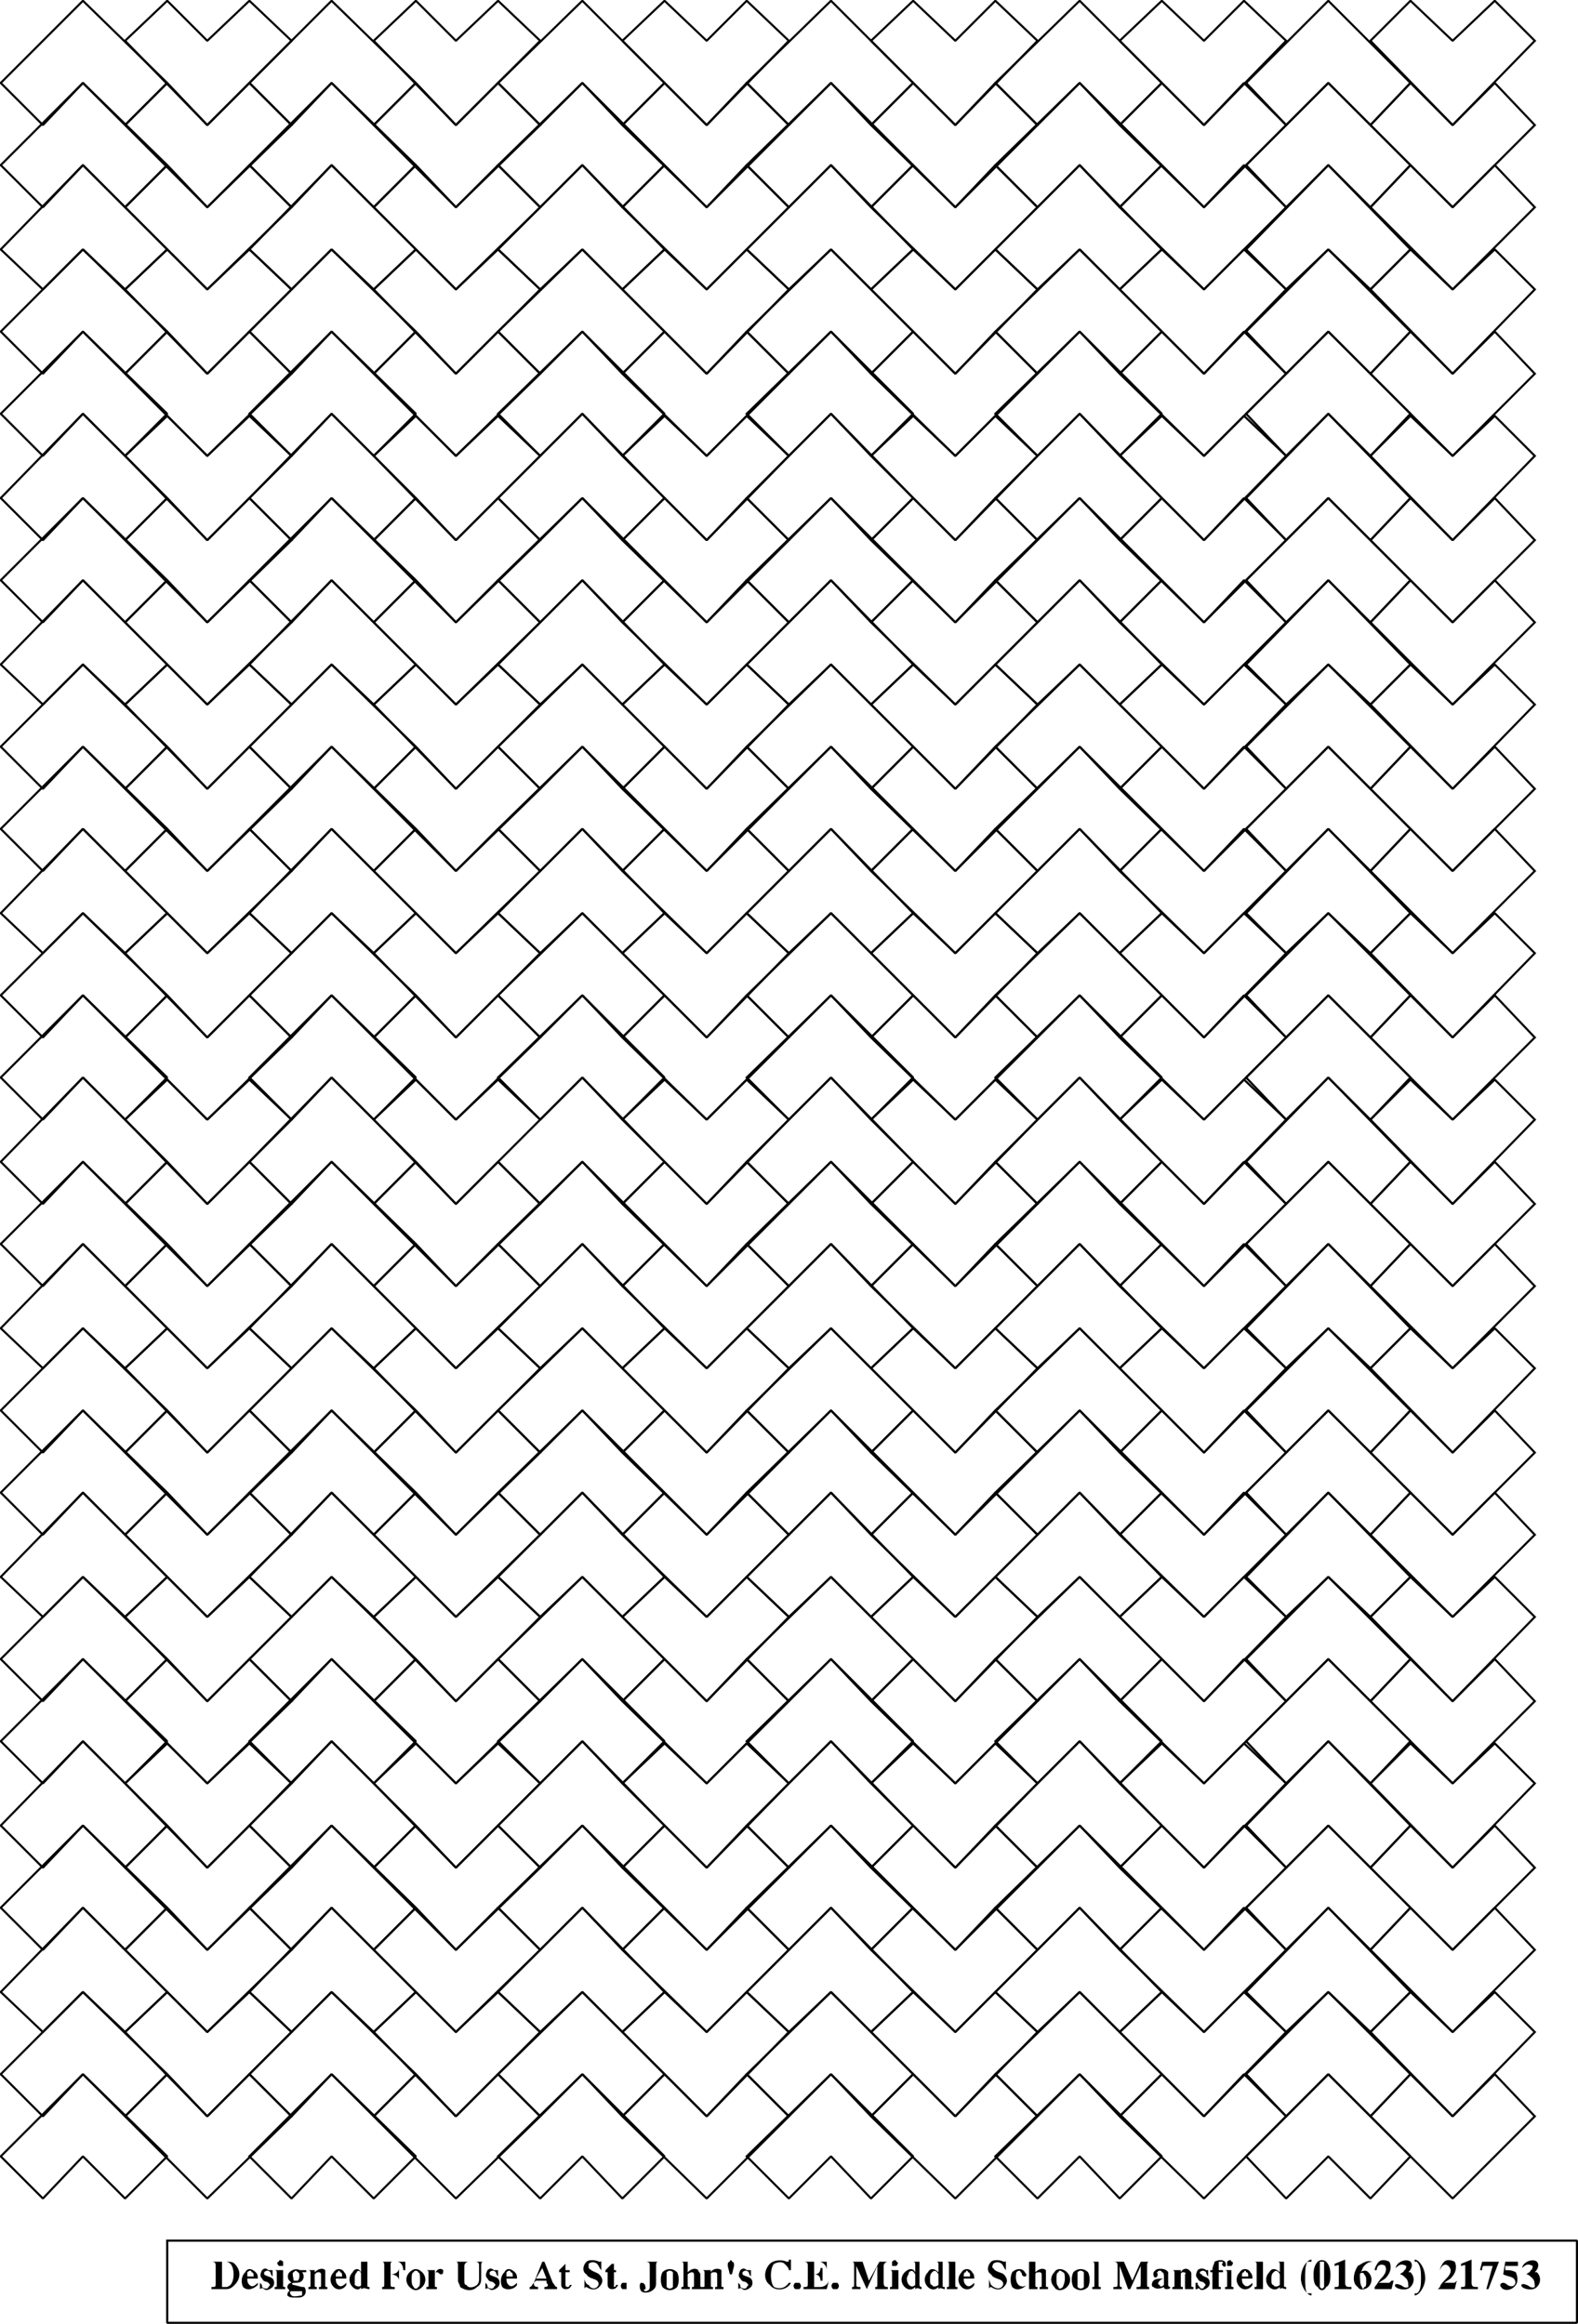 <svg width="748.858" height="1102.863" version="1.2" xmlns="http://www.w3.org/2000/svg"><g fill="none" stroke="#000" fill-rule="evenodd" stroke-linecap="square" stroke-linejoin="bevel" font-family="'Sans Serif'" font-size="12.5" font-weight="400"><path vector-effect="non-scaling-stroke" d="m.358 39.362 39-39 40 39-20 20-20-20-19 20-20-20" stroke-linecap="butt"/><path vector-effect="non-scaling-stroke" d="m.358 78.362 39-39 40 39-20 20-20-20-19 20-20-20m0 197.001 39-39 40 39-20 20-20-20-19 20-20-20m0-79 39-39 40 39-20 20-20-20-19 20-20-20" stroke-linecap="butt"/><path vector-effect="non-scaling-stroke" d="m.358 157.363 39-39 40 39-20 20-20-20-19 20-20-20" stroke-linecap="butt"/><path vector-effect="non-scaling-stroke" d="m.358 118.362 39-40 40 40-20 19-20-19-19 19-20-19m0 118.001 39-40 40 40-20 20-20-20-19 20-20-20m0 79 39-40 40 40-20 19-20-19-19 19-20-19" stroke-linecap="butt"/><path vector-effect="non-scaling-stroke" d="m.358 354.363 39-39 40 39-20 20-20-20-19 20-20-20m0 118 39-39 40 39-20 20-20-20-19 20-20-20" stroke-linecap="butt"/><path vector-effect="non-scaling-stroke" d="m.358 433.363 39-40 40 40-20 19-20-19-19 19-20-19" stroke-linecap="butt"/><path vector-effect="non-scaling-stroke" d="m.358 393.363 39-39 40 39-20 20-20-20-19 20-20-20m0 118 39-39 40 39-20 20-20-20-19 20-20-20" stroke-linecap="butt"/><path vector-effect="non-scaling-stroke" d="m138.358 492.363-40 39-39-39 20-20 19 20 20-20 20 20" stroke-linecap="butt"/><path vector-effect="non-scaling-stroke" d="m138.358 452.363-40 40-39-40 20-19 19 19 20-19 20 19m0-196-40 39-39-39 20-20 19 20 20-20 20 20m0 78-40 40-39-40 20-19 19 19 20-19 20 19" stroke-linecap="butt"/><path vector-effect="non-scaling-stroke" d="m138.358 374.363-40 39-39-39 20-20 19 20 20-20 20 20" stroke-linecap="butt"/><path vector-effect="non-scaling-stroke" d="m138.358 413.363-40 39-39-39 20-20 19 20 20-20 20 20m0-118-40 39-39-39 20-20 19 20 20-20 20 20m0-79-40 40-39-40 20-19 19 19 20-19 20 19" stroke-linecap="butt"/><path vector-effect="non-scaling-stroke" d="m138.358 177.363-40 39-39-39 20-20 19 20 20-20 20 20m0-118.001-40 39-39-39 20-20 19 20 20-20 20 20" stroke-linecap="butt"/><path vector-effect="non-scaling-stroke" d="m138.358 98.362-40 39-39-39 20-20 19 20 20-20 20 20" stroke-linecap="butt"/><path vector-effect="non-scaling-stroke" d="m138.358 137.363-40 40-39-40 20-19 19 19 20-19 20 19m0-118-40 40-39-40 20-19 19 19 20-19 20 19" stroke-linecap="butt"/><path vector-effect="non-scaling-stroke" d="m118.358 39.362 39-39 40 39-20 20-20-20-19 20-20-20" stroke-linecap="butt"/><path vector-effect="non-scaling-stroke" d="m118.358 78.362 39-39 40 39-20 20-20-20-19 20-20-20m0 197.001 39-39 40 39-20 20-20-20-19 20-20-20m0-79 39-39 40 39-20 20-20-20-19 20-20-20" stroke-linecap="butt"/><path vector-effect="non-scaling-stroke" d="m118.358 157.363 39-39 40 39-20 20-20-20-19 20-20-20" stroke-linecap="butt"/><path vector-effect="non-scaling-stroke" d="m118.358 118.362 39-40 40 40-20 19-20-19-19 19-20-19m0 118.001 39-40 40 40-20 20-20-20-19 20-20-20m0 79 39-40 40 40-20 19-20-19-19 19-20-19" stroke-linecap="butt"/><path vector-effect="non-scaling-stroke" d="m118.358 354.363 39-39 40 39-20 20-20-20-19 20-20-20m0 118 39-39 40 39-20 20-20-20-19 20-20-20" stroke-linecap="butt"/><path vector-effect="non-scaling-stroke" d="m118.358 433.363 39-40 40 40-20 19-20-19-19 19-20-19" stroke-linecap="butt"/><path vector-effect="non-scaling-stroke" d="m118.358 393.363 39-39 40 39-20 20-20-20-19 20-20-20m0 118 39-39 40 39-20 20-20-20-19 20-20-20" stroke-linecap="butt"/><path vector-effect="non-scaling-stroke" d="m256.358 492.363-40 39-39-39 20-20 19 20 20-20 20 20" stroke-linecap="butt"/><path vector-effect="non-scaling-stroke" d="m256.358 452.363-40 40-39-40 20-19 19 19 20-19 20 19m0-196-40 39-39-39 20-20 19 20 20-20 20 20m0 78-40 40-39-40 20-19 19 19 20-19 20 19" stroke-linecap="butt"/><path vector-effect="non-scaling-stroke" d="m256.358 374.363-40 39-39-39 20-20 19 20 20-20 20 20" stroke-linecap="butt"/><path vector-effect="non-scaling-stroke" d="m256.358 413.363-40 39-39-39 20-20 19 20 20-20 20 20m0-118-40 39-39-39 20-20 19 20 20-20 20 20m0-79-40 40-39-40 20-19 19 19 20-19 20 19" stroke-linecap="butt"/><path vector-effect="non-scaling-stroke" d="m256.358 177.363-40 39-39-39 20-20 19 20 20-20 20 20m0-118.001-40 39-39-39 20-20 19 20 20-20 20 20" stroke-linecap="butt"/><path vector-effect="non-scaling-stroke" d="m256.358 98.362-40 39-39-39 20-20 19 20 20-20 20 20" stroke-linecap="butt"/><path vector-effect="non-scaling-stroke" d="m256.358 137.363-40 40-39-40 20-19 19 19 20-19 20 19m0-118-40 40-39-40 20-19 19 19 20-19 20 19" stroke-linecap="butt"/><path vector-effect="non-scaling-stroke" d="m236.358 39.362 40-39 39 39-20 20-19-20-20 20-20-20" stroke-linecap="butt"/><path vector-effect="non-scaling-stroke" d="m236.358 78.362 40-39 39 39-20 20-19-20-20 20-20-20m0 197.001 40-39 39 39-20 20-19-20-20 20-20-20m0-79 40-39 39 39-20 20-19-20-20 20-20-20" stroke-linecap="butt"/><path vector-effect="non-scaling-stroke" d="m236.358 157.363 40-39 39 39-20 20-19-20-20 20-20-20" stroke-linecap="butt"/><path vector-effect="non-scaling-stroke" d="m236.358 118.362 40-40 39 40-20 19-19-19-20 19-20-19m0 118.001 40-40 39 40-20 20-19-20-20 20-20-20m0 79 40-40 39 40-20 19-19-19-20 19-20-19" stroke-linecap="butt"/><path vector-effect="non-scaling-stroke" d="m236.358 354.363 40-39 39 39-20 20-19-20-20 20-20-20m0 118 40-39 39 39-20 20-19-20-20 20-20-20" stroke-linecap="butt"/><path vector-effect="non-scaling-stroke" d="m236.358 433.363 40-40 39 40-20 19-19-19-20 19-20-19" stroke-linecap="butt"/><path vector-effect="non-scaling-stroke" d="m236.358 393.363 40-39 39 39-20 20-19-20-20 20-20-20m0 118 40-39 39 39-20 20-19-20-20 20-20-20" stroke-linecap="butt"/><path vector-effect="non-scaling-stroke" d="m374.358 492.363-39 39-40-39 20-20 20 20 19-20 20 20" stroke-linecap="butt"/><path vector-effect="non-scaling-stroke" d="m374.358 452.363-39 40-40-40 20-19 20 19 19-19 20 19m0-196-39 39-40-39 20-20 20 20 19-20 20 20m0 78-39 40-40-40 20-19 20 19 19-19 20 19" stroke-linecap="butt"/><path vector-effect="non-scaling-stroke" d="m374.358 374.363-39 39-40-39 20-20 20 20 19-20 20 20" stroke-linecap="butt"/><path vector-effect="non-scaling-stroke" d="m374.358 413.363-39 39-40-39 20-20 20 20 19-20 20 20m0-118-39 39-40-39 20-20 20 20 19-20 20 20m0-79-39 40-40-40 20-19 20 19 19-19 20 19" stroke-linecap="butt"/><path vector-effect="non-scaling-stroke" d="m374.358 177.363-39 39-40-39 20-20 20 20 19-20 20 20m0-118.001-39 39-40-39 20-20 20 20 19-20 20 20" stroke-linecap="butt"/><path vector-effect="non-scaling-stroke" d="m374.358 98.362-39 39-40-39 20-20 20 20 19-20 20 20" stroke-linecap="butt"/><path vector-effect="non-scaling-stroke" d="m374.358 137.363-39 40-40-40 20-19 20 19 19-19 20 19m0-118-39 40-40-40 20-19 20 19 19-19 20 19" stroke-linecap="butt"/><path vector-effect="non-scaling-stroke" d="m354.358 39.362 40-39 39 39-20 20-19-20-20 20-20-20" stroke-linecap="butt"/><path vector-effect="non-scaling-stroke" d="m354.358 78.362 40-39 39 39-20 20-19-20-20 20-20-20m0 197.001 40-39 39 39-20 20-19-20-20 20-20-20m0-79 40-39 39 39-20 20-19-20-20 20-20-20" stroke-linecap="butt"/><path vector-effect="non-scaling-stroke" d="m354.358 157.363 40-39 39 39-20 20-19-20-20 20-20-20" stroke-linecap="butt"/><path vector-effect="non-scaling-stroke" d="m354.358 118.362 40-40 39 40-20 19-19-19-20 19-20-19m0 118.001 40-40 39 40-20 20-19-20-20 20-20-20m0 79 40-40 39 40-20 19-19-19-20 19-20-19" stroke-linecap="butt"/><path vector-effect="non-scaling-stroke" d="m354.358 354.363 40-39 39 39-20 20-19-20-20 20-20-20m0 118 40-39 39 39-20 20-19-20-20 20-20-20" stroke-linecap="butt"/><path vector-effect="non-scaling-stroke" d="m354.358 433.363 40-40 39 40-20 19-19-19-20 19-20-19" stroke-linecap="butt"/><path vector-effect="non-scaling-stroke" d="m354.358 393.363 40-39 39 39-20 20-19-20-20 20-20-20m0 118 40-39 39 39-20 20-19-20-20 20-20-20" stroke-linecap="butt"/><path vector-effect="non-scaling-stroke" d="m492.358 492.363-39 39-40-39 20-20 20 20 19-20 20 20" stroke-linecap="butt"/><path vector-effect="non-scaling-stroke" d="m492.358 452.363-39 40-40-40 20-19 20 19 19-19 20 19m0-196-39 39-40-39 20-20 20 20 19-20 20 20m0 78-39 40-40-40 20-19 20 19 19-19 20 19" stroke-linecap="butt"/><path vector-effect="non-scaling-stroke" d="m492.358 374.363-39 39-40-39 20-20 20 20 19-20 20 20" stroke-linecap="butt"/><path vector-effect="non-scaling-stroke" d="m492.358 413.363-39 39-40-39 20-20 20 20 19-20 20 20m0-118-39 39-40-39 20-20 20 20 19-20 20 20m0-79-39 40-40-40 20-19 20 19 19-19 20 19" stroke-linecap="butt"/><path vector-effect="non-scaling-stroke" d="m492.358 177.363-39 39-40-39 20-20 20 20 19-20 20 20m0-118.001-39 39-40-39 20-20 20 20 19-20 20 20" stroke-linecap="butt"/><path vector-effect="non-scaling-stroke" d="m492.358 98.362-39 39-40-39 20-20 20 20 19-20 20 20" stroke-linecap="butt"/><path vector-effect="non-scaling-stroke" d="m492.358 137.363-39 40-40-40 20-19 20 19 19-19 20 19m0-118-39 40-40-40 20-19 20 19 19-19 20 19" stroke-linecap="butt"/><path vector-effect="non-scaling-stroke" d="m472.358 39.362 40-39 39 39-20 20-19-20-20 20-20-20" stroke-linecap="butt"/><path vector-effect="non-scaling-stroke" d="m472.358 78.362 40-39 39 39-20 20-19-20-20 20-20-20m0 197.001 40-39 39 39-20 20-19-20-20 20-20-20m0-79 40-39 39 39-20 20-19-20-20 20-20-20" stroke-linecap="butt"/><path vector-effect="non-scaling-stroke" d="m472.358 157.363 40-39 39 39-20 20-19-20-20 20-20-20" stroke-linecap="butt"/><path vector-effect="non-scaling-stroke" d="m472.358 118.362 40-40 39 40-20 19-19-19-20 19-20-19m0 118.001 40-40 39 40-20 20-19-20-20 20-20-20m0 79 40-40 39 40-20 19-19-19-20 19-20-19" stroke-linecap="butt"/><path vector-effect="non-scaling-stroke" d="m472.358 354.363 40-39 39 39-20 20-19-20-20 20-20-20m0 118 40-39 39 39-20 20-19-20-20 20-20-20" stroke-linecap="butt"/><path vector-effect="non-scaling-stroke" d="m472.358 433.363 40-40 39 40-20 19-19-19-20 19-20-19" stroke-linecap="butt"/><path vector-effect="non-scaling-stroke" d="m472.358 393.363 40-39 39 39-20 20-19-20-20 20-20-20m0 118 40-39 39 39-20 20-19-20-20 20-20-20" stroke-linecap="butt"/><path vector-effect="non-scaling-stroke" d="m610.358 492.363-39 39-40-39 20-20 20 20 19-20 20 20" stroke-linecap="butt"/><path vector-effect="non-scaling-stroke" d="m610.358 452.363-39 40-40-40 20-19 20 19 19-19 20 19m0-196-39 39-40-39 20-20 20 20 19-20 20 20m0 78-39 40-40-40 20-19 20 19 19-19 20 19" stroke-linecap="butt"/><path vector-effect="non-scaling-stroke" d="m610.358 374.363-39 39-40-39 20-20 20 20 19-20 20 20" stroke-linecap="butt"/><path vector-effect="non-scaling-stroke" d="m610.358 413.363-39 39-40-39 20-20 20 20 19-20 20 20m0-118-39 39-40-39 20-20 20 20 19-20 20 20m0-79-39 40-40-40 20-19 20 19 19-19 20 19" stroke-linecap="butt"/><path vector-effect="non-scaling-stroke" d="m610.358 177.363-39 39-40-39 20-20 20 20 19-20 20 20m0-118.001-39 39-40-39 20-20 20 20 19-20 20 20" stroke-linecap="butt"/><path vector-effect="non-scaling-stroke" d="m610.358 98.362-39 39-40-39 20-20 20 20 19-20 20 20" stroke-linecap="butt"/><path vector-effect="non-scaling-stroke" d="m610.358 137.363-39 40-40-40 20-19 20 19 19-19 20 19m0-118-39 40-40-40 20-19 20 19 19-19 20 19m-19 19.999 39-39 39 39-19 20-20-20-20 20-19-20" stroke-linecap="butt"/><path vector-effect="non-scaling-stroke" d="m591.358 78.362 39-39 39 39-19 20-20-20-20 20-19-20m0 197.001 39-39 39 39-19 20-20-20-20 20-19-20m0-79 39-39 39 39-19 20-20-20-20 20-19-20" stroke-linecap="butt"/><path vector-effect="non-scaling-stroke" d="m591.358 157.363 39-39 39 39-19 20-20-20-20 20-19-20" stroke-linecap="butt"/><path vector-effect="non-scaling-stroke" d="m591.358 118.362 39-40 39 40-19 19-20-19-20 19-19-19m0 118.001 39-40 39 40-19 20-20-20-20 20-19-20m0 79 39-40 39 40-19 19-20-19-20 19-19-19" stroke-linecap="butt"/><path vector-effect="non-scaling-stroke" d="m591.358 354.363 39-39 39 39-19 20-20-20-20 20-19-20m0 118 39-39 39 39-19 20-20-20-20 20-19-20" stroke-linecap="butt"/><path vector-effect="non-scaling-stroke" d="m591.358 433.363 39-40 39 40-19 19-20-19-20 19-19-19" stroke-linecap="butt"/><path vector-effect="non-scaling-stroke" d="m591.358 393.363 39-39 39 39-19 20-20-20-20 20-19-20m0 118 39-39 39 39-19 20-20-20-20 20-19-20" stroke-linecap="butt"/><path vector-effect="non-scaling-stroke" d="m728.358 492.363-39 39-39-39 19-20 20 20 20-20 19 20" stroke-linecap="butt"/><path vector-effect="non-scaling-stroke" d="m728.358 452.363-39 40-39-40 19-19 20 19 20-19 19 19m0-196-39 39-39-39 19-20 20 20 20-20 19 20m0 78-39 40-39-40 19-19 20 19 20-19 19 19" stroke-linecap="butt"/><path vector-effect="non-scaling-stroke" d="m728.358 374.363-39 39-39-39 19-20 20 20 20-20 19 20" stroke-linecap="butt"/><path vector-effect="non-scaling-stroke" d="m728.358 413.363-39 39-39-39 19-20 20 20 20-20 19 20m0-118-39 39-39-39 19-20 20 20 20-20 19 20m0-79-39 40-39-40 19-19 20 19 20-19 19 19" stroke-linecap="butt"/><path vector-effect="non-scaling-stroke" d="m728.358 177.363-39 39-39-39 19-20 20 20 20-20 19 20m0-118.001-39 39-39-39 19-20 20 20 20-20 19 20" stroke-linecap="butt"/><path vector-effect="non-scaling-stroke" d="m728.358 98.362-39 39-39-39 19-20 20 20 20-20 19 20" stroke-linecap="butt"/><path vector-effect="non-scaling-stroke" d="m728.358 137.363-39 40-39-40 19-19 20 19 20-19 19 19m0-118-39 40-39-40 19-19 20 19 20-19 19 19m-728 531.999 39-40 40 40-20 20-20-20-19 20-20-20" stroke-linecap="butt"/><path vector-effect="non-scaling-stroke" d="m.358 590.362 39-39 40 39-20 20-20-20-19 20-20-20m0 197 39-39 40 39-20 20-20-20-19 20-20-20m0-79 39-39 40 39-20 20-20-20-19 20-20-20" stroke-linecap="butt"/><path vector-effect="non-scaling-stroke" d="m.358 669.362 39-39 40 39-20 20-20-20-19 20-20-20" stroke-linecap="butt"/><path vector-effect="non-scaling-stroke" d="m.358 630.362 39-40 40 40-20 19-20-19-19 19-20-19m0 118 39-40 40 40-20 19-20-19-19 19-20-19m0 78 39-39 40 39-20 20-20-20-19 20-20-20" stroke-linecap="butt"/><path vector-effect="non-scaling-stroke" d="m.358 866.362 39-40 40 40-20 20-20-20-19 20-20-20m0 118 39-39 40 39-20 20-20-20-19 20-20-20" stroke-linecap="butt"/><path vector-effect="non-scaling-stroke" d="m.358 945.362 39-40 40 40-20 19-20-19-19 19-20-19" stroke-linecap="butt"/><path vector-effect="non-scaling-stroke" d="m.358 905.362 39-39 40 39-20 20-20-20-19 20-20-20m0 118 39-39 40 39-20 20-20-20-19 20-20-20" stroke-linecap="butt"/><path vector-effect="non-scaling-stroke" d="m138.358 1004.362-40 39-39-39 20-20 19 20 20-20 20 20" stroke-linecap="butt"/><path vector-effect="non-scaling-stroke" d="m138.358 964.362-40 40-39-40 20-19 19 19 20-19 20 19m0-197-40 40-39-40 20-19 19 19 20-19 20 19m0 79-40 40-39-40 20-19 19 19 20-19 20 19" stroke-linecap="butt"/><path vector-effect="non-scaling-stroke" d="m138.358 886.362-40 39-39-39 20-20 19 20 20-20 20 20" stroke-linecap="butt"/><path vector-effect="non-scaling-stroke" d="m138.358 925.362-40 39-39-39 20-20 19 20 20-20 20 20m0-118-40 39-39-39 20-20 19 20 20-20 20 20m0-79-40 39-39-39 20-20 19 20 20-20 20 20" stroke-linecap="butt"/><path vector-effect="non-scaling-stroke" d="m138.358 689.362-40 39-39-39 20-20 19 20 20-20 20 20m0-118-40 39-39-39 20-20 19 20 20-20 20 20" stroke-linecap="butt"/><path vector-effect="non-scaling-stroke" d="m138.358 610.362-40 39-39-39 20-20 19 20 20-20 20 20" stroke-linecap="butt"/><path vector-effect="non-scaling-stroke" d="m138.358 649.362-40 40-39-40 20-19 19 19 20-19 20 19m0-118-40 40-39-40 20-19 19 19 20-19 20 19" stroke-linecap="butt"/><path vector-effect="non-scaling-stroke" d="m118.358 551.362 39-40 40 40-20 20-20-20-19 20-20-20" stroke-linecap="butt"/><path vector-effect="non-scaling-stroke" d="m118.358 590.362 39-39 40 39-20 20-20-20-19 20-20-20m0 197 39-39 40 39-20 20-20-20-19 20-20-20m0-79 39-39 40 39-20 20-20-20-19 20-20-20" stroke-linecap="butt"/><path vector-effect="non-scaling-stroke" d="m118.358 669.362 39-39 40 39-20 20-20-20-19 20-20-20" stroke-linecap="butt"/><path vector-effect="non-scaling-stroke" d="m118.358 630.362 39-40 40 40-20 19-20-19-19 19-20-19m0 118 39-40 40 40-20 19-20-19-19 19-20-19m0 78 39-39 40 39-20 20-20-20-19 20-20-20" stroke-linecap="butt"/><path vector-effect="non-scaling-stroke" d="m118.358 866.362 39-40 40 40-20 20-20-20-19 20-20-20m0 118 39-39 40 39-20 20-20-20-19 20-20-20" stroke-linecap="butt"/><path vector-effect="non-scaling-stroke" d="m118.358 945.362 39-40 40 40-20 19-20-19-19 19-20-19" stroke-linecap="butt"/><path vector-effect="non-scaling-stroke" d="m118.358 905.362 39-39 40 39-20 20-20-20-19 20-20-20m0 118 39-39 40 39-20 20-20-20-19 20-20-20" stroke-linecap="butt"/><path vector-effect="non-scaling-stroke" d="m256.358 1004.362-40 39-39-39 20-20 19 20 20-20 20 20" stroke-linecap="butt"/><path vector-effect="non-scaling-stroke" d="m256.358 964.362-40 40-39-40 20-19 19 19 20-19 20 19m0-197-40 40-39-40 20-19 19 19 20-19 20 19m0 79-40 40-39-40 20-19 19 19 20-19 20 19" stroke-linecap="butt"/><path vector-effect="non-scaling-stroke" d="m256.358 886.362-40 39-39-39 20-20 19 20 20-20 20 20" stroke-linecap="butt"/><path vector-effect="non-scaling-stroke" d="m256.358 925.362-40 39-39-39 20-20 19 20 20-20 20 20m0-118-40 39-39-39 20-20 19 20 20-20 20 20m0-79-40 39-39-39 20-20 19 20 20-20 20 20" stroke-linecap="butt"/><path vector-effect="non-scaling-stroke" d="m256.358 689.362-40 39-39-39 20-20 19 20 20-20 20 20m0-118-40 39-39-39 20-20 19 20 20-20 20 20" stroke-linecap="butt"/><path vector-effect="non-scaling-stroke" d="m256.358 610.362-40 39-39-39 20-20 19 20 20-20 20 20" stroke-linecap="butt"/><path vector-effect="non-scaling-stroke" d="m256.358 649.362-40 40-39-40 20-19 19 19 20-19 20 19m0-118-40 40-39-40 20-19 19 19 20-19 20 19m-20 20 40-40 39 40-20 20-19-20-20 20-20-20" stroke-linecap="butt"/><path vector-effect="non-scaling-stroke" d="m236.358 590.362 40-39 39 39-20 20-19-20-20 20-20-20m0 197 40-39 39 39-20 20-19-20-20 20-20-20m0-79 40-39 39 39-20 20-19-20-20 20-20-20" stroke-linecap="butt"/><path vector-effect="non-scaling-stroke" d="m236.358 669.362 40-39 39 39-20 20-19-20-20 20-20-20" stroke-linecap="butt"/><path vector-effect="non-scaling-stroke" d="m236.358 630.362 40-40 39 40-20 19-19-19-20 19-20-19m0 118 40-40 39 40-20 19-19-19-20 19-20-19m0 78 40-39 39 39-20 20-19-20-20 20-20-20" stroke-linecap="butt"/><path vector-effect="non-scaling-stroke" d="m236.358 866.362 40-40 39 40-20 20-19-20-20 20-20-20m0 118 40-39 39 39-20 20-19-20-20 20-20-20" stroke-linecap="butt"/><path vector-effect="non-scaling-stroke" d="m236.358 945.362 40-40 39 40-20 19-19-19-20 19-20-19" stroke-linecap="butt"/><path vector-effect="non-scaling-stroke" d="m236.358 905.362 40-39 39 39-20 20-19-20-20 20-20-20m0 118 40-39 39 39-20 20-19-20-20 20-20-20" stroke-linecap="butt"/><path vector-effect="non-scaling-stroke" d="m374.358 1004.362-39 39-40-39 20-20 20 20 19-20 20 20" stroke-linecap="butt"/><path vector-effect="non-scaling-stroke" d="m374.358 964.362-39 40-40-40 20-19 20 19 19-19 20 19m0-197-39 40-40-40 20-19 20 19 19-19 20 19m0 79-39 40-40-40 20-19 20 19 19-19 20 19" stroke-linecap="butt"/><path vector-effect="non-scaling-stroke" d="m374.358 886.362-39 39-40-39 20-20 20 20 19-20 20 20" stroke-linecap="butt"/><path vector-effect="non-scaling-stroke" d="m374.358 925.362-39 39-40-39 20-20 20 20 19-20 20 20m0-118-39 39-40-39 20-20 20 20 19-20 20 20m0-79-39 39-40-39 20-20 20 20 19-20 20 20" stroke-linecap="butt"/><path vector-effect="non-scaling-stroke" d="m374.358 689.362-39 39-40-39 20-20 20 20 19-20 20 20m0-118-39 39-40-39 20-20 20 20 19-20 20 20" stroke-linecap="butt"/><path vector-effect="non-scaling-stroke" d="m374.358 610.362-39 39-40-39 20-20 20 20 19-20 20 20" stroke-linecap="butt"/><path vector-effect="non-scaling-stroke" d="m374.358 649.362-39 40-40-40 20-19 20 19 19-19 20 19m0-118-39 40-40-40 20-19 20 19 19-19 20 19" stroke-linecap="butt"/><path vector-effect="non-scaling-stroke" d="m354.358 551.362 40-40 39 40-20 20-19-20-20 20-20-20" stroke-linecap="butt"/><path vector-effect="non-scaling-stroke" d="m354.358 590.362 40-39 39 39-20 20-19-20-20 20-20-20m0 197 40-39 39 39-20 20-19-20-20 20-20-20m0-79 40-39 39 39-20 20-19-20-20 20-20-20" stroke-linecap="butt"/><path vector-effect="non-scaling-stroke" d="m354.358 669.362 40-39 39 39-20 20-19-20-20 20-20-20" stroke-linecap="butt"/><path vector-effect="non-scaling-stroke" d="m354.358 630.362 40-40 39 40-20 19-19-19-20 19-20-19m0 118 40-40 39 40-20 19-19-19-20 19-20-19m0 78 40-39 39 39-20 20-19-20-20 20-20-20" stroke-linecap="butt"/><path vector-effect="non-scaling-stroke" d="m354.358 866.362 40-40 39 40-20 20-19-20-20 20-20-20m0 118 40-39 39 39-20 20-19-20-20 20-20-20" stroke-linecap="butt"/><path vector-effect="non-scaling-stroke" d="m354.358 945.362 40-40 39 40-20 19-19-19-20 19-20-19" stroke-linecap="butt"/><path vector-effect="non-scaling-stroke" d="m354.358 905.362 40-39 39 39-20 20-19-20-20 20-20-20m0 118 40-39 39 39-20 20-19-20-20 20-20-20" stroke-linecap="butt"/><path vector-effect="non-scaling-stroke" d="m492.358 1004.362-39 39-40-39 20-20 20 20 19-20 20 20" stroke-linecap="butt"/><path vector-effect="non-scaling-stroke" d="m492.358 964.362-39 40-40-40 20-19 20 19 19-19 20 19m0-197-39 40-40-40 20-19 20 19 19-19 20 19m0 79-39 40-40-40 20-19 20 19 19-19 20 19" stroke-linecap="butt"/><path vector-effect="non-scaling-stroke" d="m492.358 886.362-39 39-40-39 20-20 20 20 19-20 20 20" stroke-linecap="butt"/><path vector-effect="non-scaling-stroke" d="m492.358 925.362-39 39-40-39 20-20 20 20 19-20 20 20m0-118-39 39-40-39 20-20 20 20 19-20 20 20m0-79-39 39-40-39 20-20 20 20 19-20 20 20" stroke-linecap="butt"/><path vector-effect="non-scaling-stroke" d="m492.358 689.362-39 39-40-39 20-20 20 20 19-20 20 20m0-118-39 39-40-39 20-20 20 20 19-20 20 20" stroke-linecap="butt"/><path vector-effect="non-scaling-stroke" d="m492.358 610.362-39 39-40-39 20-20 20 20 19-20 20 20" stroke-linecap="butt"/><path vector-effect="non-scaling-stroke" d="m492.358 649.362-39 40-40-40 20-19 20 19 19-19 20 19m0-118-39 40-40-40 20-19 20 19 19-19 20 19" stroke-linecap="butt"/><path vector-effect="non-scaling-stroke" d="m472.358 551.362 40-40 39 40-20 20-19-20-20 20-20-20" stroke-linecap="butt"/><path vector-effect="non-scaling-stroke" d="m472.358 590.362 40-39 39 39-20 20-19-20-20 20-20-20m0 197 40-39 39 39-20 20-19-20-20 20-20-20m0-79 40-39 39 39-20 20-19-20-20 20-20-20" stroke-linecap="butt"/><path vector-effect="non-scaling-stroke" d="m472.358 669.362 40-39 39 39-20 20-19-20-20 20-20-20" stroke-linecap="butt"/><path vector-effect="non-scaling-stroke" d="m472.358 630.362 40-40 39 40-20 19-19-19-20 19-20-19m0 118 40-40 39 40-20 19-19-19-20 19-20-19m0 78 40-39 39 39-20 20-19-20-20 20-20-20" stroke-linecap="butt"/><path vector-effect="non-scaling-stroke" d="m472.358 866.362 40-40 39 40-20 20-19-20-20 20-20-20m0 118 40-39 39 39-20 20-19-20-20 20-20-20" stroke-linecap="butt"/><path vector-effect="non-scaling-stroke" d="m472.358 945.362 40-40 39 40-20 19-19-19-20 19-20-19" stroke-linecap="butt"/><path vector-effect="non-scaling-stroke" d="m472.358 905.362 40-39 39 39-20 20-19-20-20 20-20-20m0 118 40-39 39 39-20 20-19-20-20 20-20-20" stroke-linecap="butt"/><path vector-effect="non-scaling-stroke" d="m610.358 1004.362-39 39-40-39 20-20 20 20 19-20 20 20" stroke-linecap="butt"/><path vector-effect="non-scaling-stroke" d="m610.358 964.362-39 40-40-40 20-19 20 19 19-19 20 19m0-197-39 40-40-40 20-19 20 19 19-19 20 19m0 79-39 40-40-40 20-19 20 19 19-19 20 19" stroke-linecap="butt"/><path vector-effect="non-scaling-stroke" d="m610.358 886.362-39 39-40-39 20-20 20 20 19-20 20 20" stroke-linecap="butt"/><path vector-effect="non-scaling-stroke" d="m610.358 925.362-39 39-40-39 20-20 20 20 19-20 20 20m0-118-39 39-40-39 20-20 20 20 19-20 20 20m0-79-39 39-40-39 20-20 20 20 19-20 20 20" stroke-linecap="butt"/><path vector-effect="non-scaling-stroke" d="m610.358 689.362-39 39-40-39 20-20 20 20 19-20 20 20m0-118-39 39-40-39 20-20 20 20 19-20 20 20" stroke-linecap="butt"/><path vector-effect="non-scaling-stroke" d="m610.358 610.362-39 39-40-39 20-20 20 20 19-20 20 20" stroke-linecap="butt"/><path vector-effect="non-scaling-stroke" d="m610.358 649.362-39 40-40-40 20-19 20 19 19-19 20 19m0-118-39 40-40-40 20-19 20 19 19-19 20 19m-19 20 39-40 39 40-19 20-20-20-20 20-19-20" stroke-linecap="butt"/><path vector-effect="non-scaling-stroke" d="m591.358 590.362 39-39 39 39-19 20-20-20-20 20-19-20m0 197 39-39 39 39-19 20-20-20-20 20-19-20m0-79 39-39 39 39-19 20-20-20-20 20-19-20" stroke-linecap="butt"/><path vector-effect="non-scaling-stroke" d="m591.358 669.362 39-39 39 39-19 20-20-20-20 20-19-20" stroke-linecap="butt"/><path vector-effect="non-scaling-stroke" d="m591.358 630.362 39-40 39 40-19 19-20-19-20 19-19-19m0 118 39-40 39 40-19 19-20-19-20 19-19-19m0 78 39-39 39 39-19 20-20-20-20 20-19-20" stroke-linecap="butt"/><path vector-effect="non-scaling-stroke" d="m591.358 866.362 39-40 39 40-19 20-20-20-20 20-19-20m0 118 39-39 39 39-19 20-20-20-20 20-19-20" stroke-linecap="butt"/><path vector-effect="non-scaling-stroke" d="m591.358 945.362 39-40 39 40-19 19-20-19-20 19-19-19" stroke-linecap="butt"/><path vector-effect="non-scaling-stroke" d="m591.358 905.362 39-39 39 39-19 20-20-20-20 20-19-20m0 118 39-39 39 39-19 20-20-20-20 20-19-20" stroke-linecap="butt"/><path vector-effect="non-scaling-stroke" d="m728.358 1004.362-39 39-39-39 19-20 20 20 20-20 19 20" stroke-linecap="butt"/><path vector-effect="non-scaling-stroke" d="m728.358 964.362-39 40-39-40 19-19 20 19 20-19 19 19m0-197-39 40-39-40 19-19 20 19 20-19 19 19m0 79-39 40-39-40 19-19 20 19 20-19 19 19" stroke-linecap="butt"/><path vector-effect="non-scaling-stroke" d="m728.358 886.362-39 39-39-39 19-20 20 20 20-20 19 20" stroke-linecap="butt"/><path vector-effect="non-scaling-stroke" d="m728.358 925.362-39 39-39-39 19-20 20 20 20-20 19 20m0-118-39 39-39-39 19-20 20 20 20-20 19 20m0-79-39 39-39-39 19-20 20 20 20-20 19 20" stroke-linecap="butt"/><path vector-effect="non-scaling-stroke" d="m728.358 689.362-39 39-39-39 19-20 20 20 20-20 19 20m0-118-39 39-39-39 19-20 20 20 20-20 19 20" stroke-linecap="butt"/><path vector-effect="non-scaling-stroke" d="m728.358 610.362-39 39-39-39 19-20 20 20 20-20 19 20" stroke-linecap="butt"/><path vector-effect="non-scaling-stroke" d="m728.358 649.362-39 40-39-40 19-19 20 19 20-19 19 19m0-118-39 40-39-40 19-19 20 19 20-19 19 19" stroke-linecap="butt"/><path d="M100.358 1073.362h7c2 0 3 0 4 1 3 3 3 7 0 10-1 1-2 2-4 2h-7v-1c2 0 2 0 2-2v-8c0-1 0-2-2-2m5 12v-12h2s1 0 2 1c2 2 2 8 0 10-1 1-2 1-2 1h-2m12-5v-2c1-1 2-1 2 0 1 0 1 1 1 2h-3m5 3c-2 2-3 2-4 1s-1-2-1-3h5c0-1 0-2-1-3-2-2-4-2-5 0-2 2-2 5-1 7 2 2 5 1 7-1v-1m5-6h2v3c-1-1-1-2-1-2-1-1-2-1-3 0v1c1 1 3 1 4 2s1 3 0 4-3 2-4 1-2 0-2 0v-3c1 1 1 1 1 2 1 1 3 1 3 0 1-1 1-1 0-2s-2 0-3-2c-1-1-1-2 0-4 1-1 2-1 3 0m5-2h2v-2c-1-1-2-1-2 0-1 0-1 1 0 2m2 9v-7h-4c1 0 1 1 1 1v6c0 1 0 1-1 1v1h5v-1c-1 0-1 0-1-1m5-1c-1 0-1 1 0 1l4 1h1c1 1 1 3 0 4s-2 1-4 1-3 0-4-1c0 0 0-2 1-2 0-1-1-1-1-2s1-2 2-2l-1-1c-1-1-1-3 0-4s3-2 5-1h3v1h-2c1 1 1 3 0 4s-2 1-4 1m2-1c1-1 1-4 0-4-1-1-1-1-2 0-1 0 0 3 0 4h2m2 7c-1 0-4 1-5 0s-1-2 0-2h5v2m11-5c0 1 0 1 1 1v1h-4v-1c1 0 1 0 1-1v-5s0-1-1-1-1 0-2 1v5c0 1 0 1 1 1v1h-4v-1c1 0 1 0 1-1v-6s0-1-1-1h3v1c2-2 4-2 5-1v7m5-4c0-1 0-2 1-2 0-1 1-1 1 0 1 0 1 1 1 2h-3m5 3c-2 2-3 2-4 1s-1-2-1-3h5c0-1 0-2-1-3-1-2-4-2-5 0-2 2-2 5 0 7s5 1 6-1v-1m7 1c0 1-2 1-3 0v-3c0-1 0-2 1-3 0-1 2-1 2 1v5m0-11v5c-1-2-3-2-4 0-2 2-2 5 0 7 1 1 3 2 4 0v1c2-1 2 0 4 0v-1c-1 0-1 0-1-1v-11h-3m20 4c0-2-1-4-3-4h-2c-1 0-1 1-1 1v5c2 0 4-1 4-3v6c0-2-2-3-4-3v4c0 2 0 2 2 2v1h-6v-1c1 0 1 0 1-2v-8c0-1 0-2-1-2h11v4h-1m5 1c-1 0-1 2-1 3 0 2 0 3 1 4 0 1 2 1 2 0 1 0 1-2 1-4 0-1 0-3-1-3 0-1-2-1-2 0m-2 7c2 2 4 2 6 0s2-5 0-7-4-2-6 0-2 5 0 7m12-5v4c0 1 0 1 1 1v1h-5v-1c1 0 1 0 1-1v-6s0-1-1-1h4v2c1-3 3-3 4-2 0 1 0 2-1 2s-1-1-2-1-1 1-1 2m22-5v6c0 1 0 3-2 4-2 2-5 2-8 0 0-1-1-2-1-3v-7c0-1 0-2-1-2h6c-1 0-2 1-2 2v7c0 1 0 2 1 2 1 2 4 1 5 0s1-2 1-3v-6c0-1 0-2-2-2h4c-1 0-1 1-1 2m6 2h2v3c-1-1-1-2-1-2-1-1-2-1-3 0v1c1 1 3 1 4 2s1 3 0 4-3 2-4 1-2 0-2 0v-3c1 1 1 1 1 2 1 1 3 1 3 0 1-1 1-1 0-2s-2 0-3-2c-1-1-1-2 0-4 1-1 2-1 3 0m6 3v-2c1-1 2-1 2 0 1 0 1 1 1 2h-3m5 3c-2 2-3 2-4 1s-1-2-1-3h5c0-1 0-2-1-3-2-2-4-2-5 0-2 2-2 5-1 7 2 2 6 1 7-1v-1m9-2h5l-2-5-3 5m-1 2c-1 1-1 2-2 2v1h4v-1c-2 0-2-1-2-2l1-1h5v1c1 1 1 2-1 2v1h6v-1c-1 0-1-1-2-2l-4-10h-1l-4 10m17 1c0 1-1 1-1 1-1 0-1-1-1-1v-6h2v-1h-2v-3l-3 3v1h1v6s0 2 2 2c1 0 2 0 3-2h-1m15-12c0 1 0 1-1 1-2-1-5-1-6 0-2 2-2 5 0 6 1 2 4 2 5 3s1 2 0 3-3 1-4-1c-1 0-2-2-2-3v5s0-1 1-1c3 2 5 1 6 0 2-2 2-4 0-6-1-1-3-1-5-3v-2c1-1 3-1 4 0s1 2 2 3v-5m7 12c0 1-1 1-1 1v-7h1v-1h-1v-3h-1l-3 3v1h1v6s0 2 2 2c1 0 2 0 3-2h-1m5-1v3h-2c-1-1-1-2 0-3h2m11 2v-10c0-1 0-2-2-2h6c-1 0-1 1-1 2v8c0 1 0 2-1 3-2 2-5 2-6 1s-1-4 0-4c2 0 2 2 2 3-1 0-1 1 0 1 0 0 2 0 2-2m8-7v7c1 1 2 1 3 0v-7c-1-1-2-1-3 0m-2 7c2 2 5 2 7 0 1-2 1-5 0-7-2-2-5-2-7 0-1 2-1 5 0 7m15-1v-5s0-1-1-1c0 0-1 0-2 1v5c0 1 0 1 1 1v1h-4v-1c1 0 1 0 1-1v-10s0-1-1-1h3v5c2-2 4-2 5-1 0 1 1 1 1 2v5c0 1 0 1 1 1v1h-5v-1c1 0 1 0 1-1m13 0c0 1 0 1 1 1v1h-4v-1c1 0 1 0 1-1v-5s0-1-1-1-2 0-2 1v5c0 1 0 1 1 1v1h-5v-1c1 0 1 0 1-1v-6s0-1-1-1h4v1c1-2 4-2 5-1v7m3-9c0-1 0-2 1-2 0-1 1-1 1 0 1 0 1 1 1 2l-1 4h-1l-1-4m9 2h2v3c-1-1-1-2-1-2-1-1-2-1-3 0v1c1 1 3 1 4 2s1 3 0 4-3 2-4 1-2 0-2 0v-3c1 1 1 1 1 2 1 1 3 1 3 0 1-1 1-1 0-2s-2 0-3-2c-1-1-1-2 0-4 1-1 2-1 3 0m20-5c0 1 0 1-1 1-2-1-6-1-8 1-3 3-3 8 0 10 2 3 8 3 10-1h-1c-2 3-5 3-7 2-2-2-2-9 0-11 2-1 4-1 5 0s2 2 2 3h1v-5h-1m5 11c1 1 1 2 0 3h-2c-1-1-1-2 0-3h2m10-1c0-2-1-3-3-3v6h3s3 0 4-3l-1 4h-11v-1c2 0 2 0 2-2v-8c0-1 0-2-2-2h11v4c0-3-3-4-3-4h-3v6c2 0 3-1 3-3h1v6h-1m8 1c1 1 1 2 0 3h-2c-1-1-1-2 0-3h2m22-8v8c0 2 1 2 2 2v1h-6v-1c1 0 1 0 1-2v-8l-5 11-5-11v8c0 2 0 2 2 2v1h-4v-1c1 0 1 0 1-2v-8c0-1 0-2-1-2h5l3 9 5-9h4c-1 0-2 1-2 2m4 0h2c1-1 1-2 0-2 0-1-1-1-2 0v2m3 9v-7h-4c1 0 1 1 1 1v6c0 1 0 1-1 1v1h4v-2m8 0c-1 1-2 1-3 0 0 0-1-1-1-3 0-1 1-2 1-3 1-1 2-1 3 1v5m-1-11c1 0 1 1 1 1v4c-1-2-3-2-5 0s-2 5 0 7c1 1 3 2 5 0v1c1-1 2 0 3 0v-1s-1 0-1-1v-11h-3m12 11c-1 1-3 1-3 0-1 0-1-1-1-3 0-1 0-2 1-3s2-1 3 1v5m-1-11c1 0 1 1 1 1v4c-2-2-4-2-5 0-2 2-2 5 0 7 1 1 3 2 5 0v1c1-1 2 0 3 0v-1c-1 0-1 0-1-1v-11h-3m5 0c1 0 1 1 1 1v10c0 1 0 1-1 1v1h5v-1c-1 0-1 0-1-1v-11h-4m8 7c0-1 0-2 1-2 0-1 1-1 1 0 1 0 1 1 1 2h-3m5 3c-2 2-3 2-4 1s-1-2-1-3h5c0-1 0-2-1-3-1-2-4-2-5 0-2 2-2 5 0 7s5 1 6-1v-1m15-11c0 1 0 1-1 1-2-1-5-1-6 0-2 2-2 5 0 6 1 2 4 2 5 3s1 2 0 3-3 1-5-1c0 0-1-2-1-3v5s0-1 1-1c3 2 5 1 6 0 2-2 2-4 0-6-1-1-4-1-5-3-1 0 0-2 0-2 1-1 3-1 4 0s1 2 2 3v-5m9 8c-2 0-1-2-2-2 0-1-1-1-2 0 0 0-1 4 1 6 1 1 3 1 4 0-2 2-5 3-7 1-1-2-1-5 0-7 2-2 5-2 6 0 1 1 1 2 0 2m8 4v-5s0-1-1-1-2 0-2 1v5c0 1 0 1 1 1v1h-4v-13h3v5c2-2 4-2 5-1v7c0 1 0 1 1 1v1h-4v-1c1 0 1 0 1-1m8-6c-1 0-1 2-1 3 0 2 0 3 1 4 0 1 1 1 2 0 0 0 1-2 1-4 0-1 0-3-1-3-1-1-2-1-2 0m-2 7c1 2 4 2 6 0s2-5 0-7-5-2-6 0c-2 2-2 5 0 7" fill="#000" stroke="none"/><path d="M511.358 1078.362v7c1 1 2 1 3 0v-7c-1-1-2-1-3 0m-2 7c2 2 5 2 7 0 1-2 1-5 0-7-2-2-5-2-7 0-1 2-1 5 0 7m9-12c1 0 1 1 1 1v10c0 1 0 1-1 1v1h4v-1c-1 0-1 0-1-1v-11h-3m26 2v8c0 2 0 2 1 2v1h-6v-1c2 0 2 0 2-2v-8l-5 11h-1l-4-11v8c0 2 0 2 1 2v1h-4v-1c2 0 2 0 2-2v-8c0-1 0-2-2-2h5l4 9 4-9h4c-1 0-1 1-1 2m8 10c-2 1-4 1-5 0-1 0-1-2 0-3s3-1 5-1c0-2 0-3-1-3 0-1-2-1-2 0-1 0 0 0 0 1 0 2-2 2-2 0 0-1 0-1 1-2s5-1 6 1v6c0 1 1 1 1 1 0 1-1 1-2 1 0 0-1 0-1-1m0-1c-1 1-2 1-2 0-1 0-1-1 0-2 0 0 1-1 2-1v3m13 0c0 1 0 1 1 1v1h-4v-7s1-1-1-1c0 0-1 0-1 1v5c0 1 0 1 1 1v1h-5v-1c1 0 1 0 1-1v-6s0-1-1-1h4v1c1-2 3-2 4-1s1 1 1 2v5m7-7h1v3c-1-1-1-2-1-2-1-1-2-1-3 0 0 0 0 1 1 1 0 1 2 1 3 2s1 3 0 4-3 2-4 1-1 0-1 0h-1v-3h1c0 1 0 1 1 2 0 1 2 1 2 0 1-1 1-1 0-2s-2 0-3-2c-1-1-1-2 0-4 1-1 3-1 4 0m4-4c0 1-1 2-1 4h-1v1h1v8h4v-1c-1 0-1 0-1-1v-6h2v-1h-2v-4h2c0 1-1 1 0 2s2 0 1-2c-1-1-3-1-5 0" fill="#000" stroke="none"/><path d="M582.358 1075.362h2c1-1 1-2 0-2 0-1-1-1-2 0v2m2 9v-7h-3c1 0 1 1 1 1v6c0 1 0 1-1 1v1h4v-1c-1 0-1 0-1-1m5-4c0-1 0-2 1-2 0-1 1-1 1 0 1 0 1 1 1 2h-3m5 3c-2 2-3 2-4 1s-1-2-1-3h5c0-1 0-2-1-3-1-2-4-2-5 0-2 2-2 5 0 7s5 1 6-1v-1m1-10c1 0 1 1 1 1v10c0 1 0 1-1 1v1h4v-13h-4m12 11c-1 1-3 1-3 0-1 0-1-1-1-3 0-1 0-2 1-3s2-1 3 1v5m-1-11c1 0 1 1 1 1v4c-2-2-4-2-5 0-2 2-2 5 0 7 1 1 3 2 5 0v1c1-1 2 0 3 0v-1c-1 0-1 0-1-1v-11h-3m16 16v-1h-2c-1-1-1-5-1-7 0-3 0-6 1-8h2v-1c-1 0-2 1-2 1-2 2-3 5-3 8 0 2 1 5 3 7 0 0 1 1 2 1m6-6v2c-1 1-1 1-2 0v-12h2v10m1 2c2-1 2-4 2-6 0-1 0-4-2-6-1-1-3-1-4 0-2 2-2 5-2 6 0 2 0 5 2 6 1 2 3 2 4 0m6-10c0-1-1 0-2 0v-1l5-2v11c0 2 1 2 3 2v1h-8v-1c2 0 2 0 2-2v-8m10 3c2-1 3-1 4 0 2 2 2 5 0 7-1 1-4 2-5 0-3-2-2-7 0-10 2-1 4-3 7-2-2 0-3 1-4 2s-1 3-2 3m0 1c0-1 2-1 2 0 1 1 1 2 1 3 0 2 0 3-1 3 0 1-1 1-1 0-1-1-1-4-1-6m7 6c1-1 2-3 3-4 2-2 3-4 2-6-1-1-4-1-4 2h-1c0-1 1-3 2-4s3-1 5 0c1 2 1 5-2 8l-3 2h5l1-1h1l-1 4h-8v-1m12-6c1 0 2 1 3 2s1 3 1 4c-2 1-3-1-4-1-2-1-3 0-2 1s5 2 7 0 2-5 0-7h-1c2-2 2-4 1-5s-4-1-6 1c0 0-1 1-1 2 2-2 3-2 5-1 0 0 0 2-1 2 0 1-1 1-2 2m7 10c1 0 2-1 2-1 2-2 3-5 3-7 0-3-1-6-3-8 0 0-1-1-2-1v1h1c2 2 2 5 2 8 0 2 0 6-2 7h-1v1m12-4c0-1 2-3 3-4 2-2 3-4 1-6-1-1-3-1-4 2 0-1 1-3 2-4s3-1 5 0c1 2 1 5-2 8l-3 2h5l1-1-1 4h-8l1-1m12-10c0-1-1 0-2 0v-1l5-2v11c0 2 1 2 3 2v1h-8v-1c2 0 2 0 2-2v-8m8 2c0-1 0-2 1-2h4l-3 11h1l5-13h-8l-1 4h1m11 0v-2h6v-2h-6l-1 6c2 1 4 1 5 2 2 2 0 5-3 3 0 0-1-1-2-1s-2 1-1 2c1 2 5 2 7-1 1-1 1-4 0-6-2-1-3-1-5-1m10 2c1 0 2 1 3 2s1 3 1 4c-2 1-3-1-4-1-2-1-3 0-2 1s5 2 7 0 2-5 0-7h-1c2-2 2-4 1-5s-4-1-6 1c0 0-1 1-1 2 2-2 3-2 5-1 0 0 0 2-1 2 0 1-1 1-2 2" fill="#000" stroke="none"/><path vector-effect="non-scaling-stroke" d="M79.358 1063.362h669v39h-669v-39" stroke-linecap="butt"/></g></svg>
